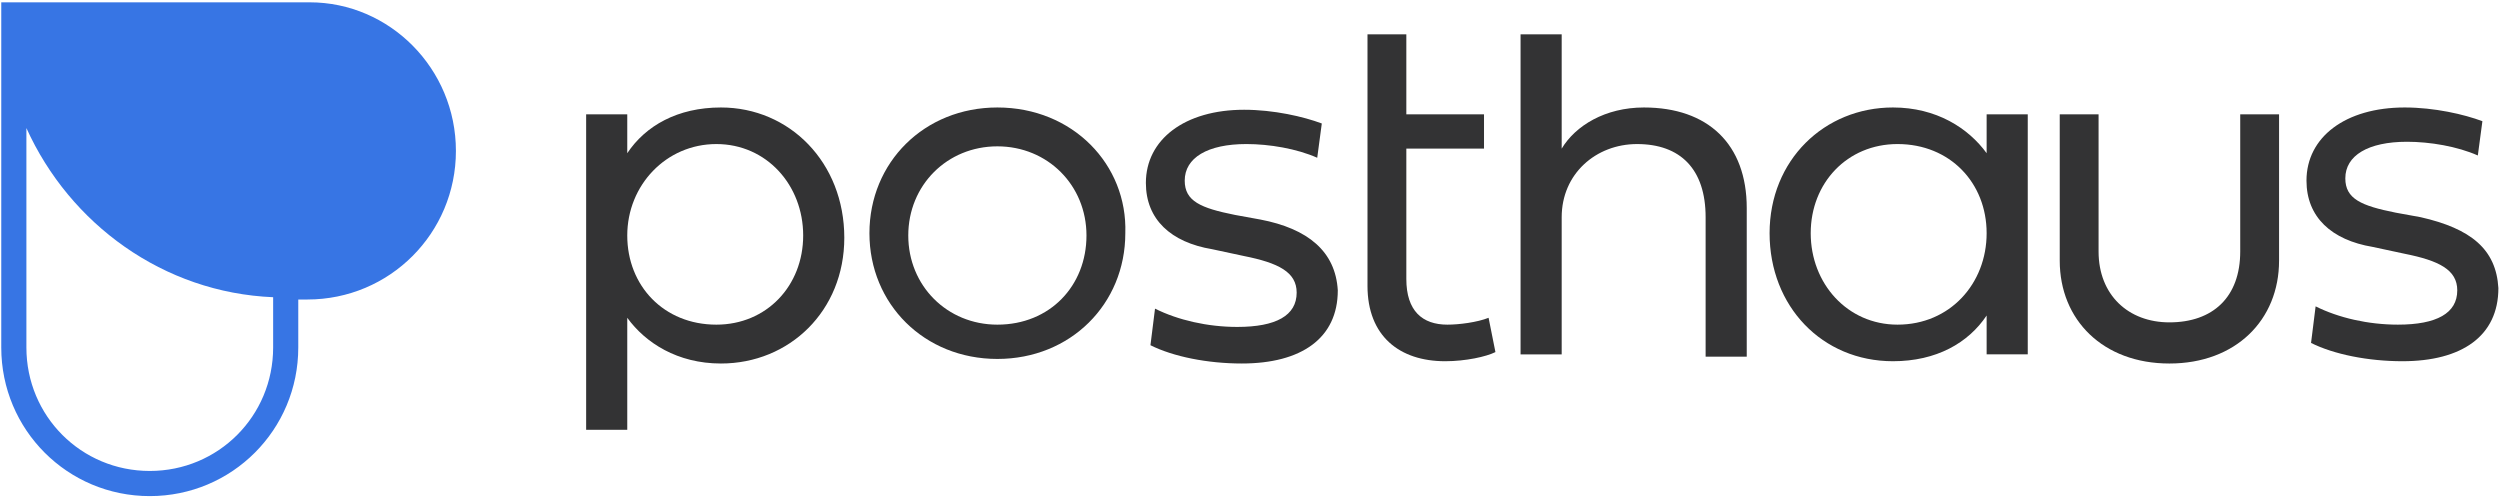<svg fill="none" height="190" viewBox="0 0 953 190" width="953" xmlns="http://www.w3.org/2000/svg"><path d="m118.056.886h-117.573v131.585c0 31.372 25.256 56.643 56.609 56.643s56.609-25.271 56.609-56.643v-18.3h3.483c31.353 0 56.609-25.271 56.609-56.642s-25.256-56.643-55.738-56.643zm-13.934 131.585c0 26.143-20.902 47.058-47.029 47.058s-47.029-20.915-47.029-47.058v-83.657c16.547 36.6 52.255 62.743 94.059 64.486z" fill="#3775e4"/><g fill="#333334"><path d="m551.769 123.757c-9.58 0-15.676-5.228-15.676-17.428v-49.672h29.611v-13.071h-29.611v-30.5h-14.806v95.857c0 19.171 12.193 28.757 29.611 28.757 7.839 0 15.677-1.743 19.16-3.486l-2.612-13.071c-4.355 1.743-11.322 2.614-15.677 2.614z"/><path d="m626.667 40.971c-14.805 0-26.127 6.971-31.352 15.686v-43.571h-15.677v122h15.677v-52.286c0-16.557 13.063-27.886 28.74-27.886 16.547 0 26.127 9.586 26.127 27.886v53.157h15.676v-56.643c0-24.4-14.805-38.343-39.191-38.343z"/><path d="m380.2 40.971c-27.869 0-48.771 20.914-48.771 47.929 0 27.014 20.902 47.929 48.771 47.929s48.771-20.915 48.771-47.929c.871-26.143-20.031-47.929-48.771-47.929zm0 82.786c-19.16 0-33.965-14.814-33.965-33.986 0-19.171 14.805-33.986 33.965-33.986s33.966 14.814 33.966 33.986c0 19.172-13.935 33.986-33.966 33.986z"/><path d="m480.355 83.671-9.58-1.743c-13.064-2.614-19.16-5.229-19.16-13.072 0-8.714 8.709-13.943 23.514-13.943 8.709 0 19.16 1.743 26.998 5.229l1.742-13.071c-6.967-2.614-18.289-5.229-29.611-5.229-22.643 0-37.449 11.329-37.449 27.886 0 13.943 9.58 22.657 25.257 25.271l12.192 2.614c13.064 2.615 20.031 6.1 20.031 13.943 0 8.714-7.838 13.072-22.643 13.072-11.322 0-22.644-2.615-31.353-6.972l-1.742 13.943c8.709 4.357 21.773 6.971 34.836 6.971 22.644 0 36.579-9.585 36.579-27.885-.871-14.815-11.322-23.529-29.611-27.015z"/><path d="m757.304 58.4c-6.967-9.586-19.16-17.429-35.707-17.429-26.128 0-47.03 20.043-47.03 47.929 0 27.886 20.031 48.8 47.03 48.8 16.547 0 28.74-6.971 35.707-17.429v14.815h15.676v-91.5h-15.676zm-33.966 65.357c-19.16 0-33.094-15.686-33.094-34.857 0-19.171 13.934-33.986 33.094-33.986 20.031 0 33.966 14.814 33.966 33.986 0 19.171-13.935 34.857-33.966 34.857z"/><path d="m853.975 95.871c0 17.429-10.451 27.015-26.998 27.015-15.677 0-26.999-10.457-26.999-27.015v-52.286h-14.805v55.771c0 22.657 16.547 39.214 41.804 39.214 25.256 0 41.803-16.557 41.803-39.214v-55.771h-14.805z"/><path d="m922.777 82.8-9.58-1.743c-13.064-2.614-19.16-5.229-19.16-13.071 0-8.714 8.709-13.943 23.514-13.943 8.709 0 19.16 1.743 26.998 5.229l1.742-13.071c-6.967-2.614-18.289-5.229-29.611-5.229-22.643 0-37.449 11.329-37.449 27.886 0 13.943 9.58 22.657 25.256 25.271l12.193 2.614c13.064 2.614 20.031 6.1 20.031 13.943 0 8.714-7.838 13.071-22.643 13.071-11.322 0-22.644-2.614-31.353-6.971l-1.742 13.943c8.709 4.357 21.773 6.971 34.836 6.971 22.644 0 36.578-9.586 36.578-27.886-.87-14.814-10.45-22.657-29.61-27.014z"/><path d="m274.82 40.971c-16.547 0-28.74 6.971-35.707 17.429v-14.814h-15.676v120.257h15.676v-42.7c6.967 9.586 19.16 17.428 35.707 17.428 26.127 0 47.029-20.042 47.029-47.928 0-28.757-20.902-49.671-47.029-49.671zm-1.742 82.786c-20.031 0-33.965-14.814-33.965-33.986 0-19.171 14.805-34.857 33.965-34.857s33.095 15.686 33.095 34.857c0 19.172-13.935 33.986-33.095 33.986z"/></g></svg>